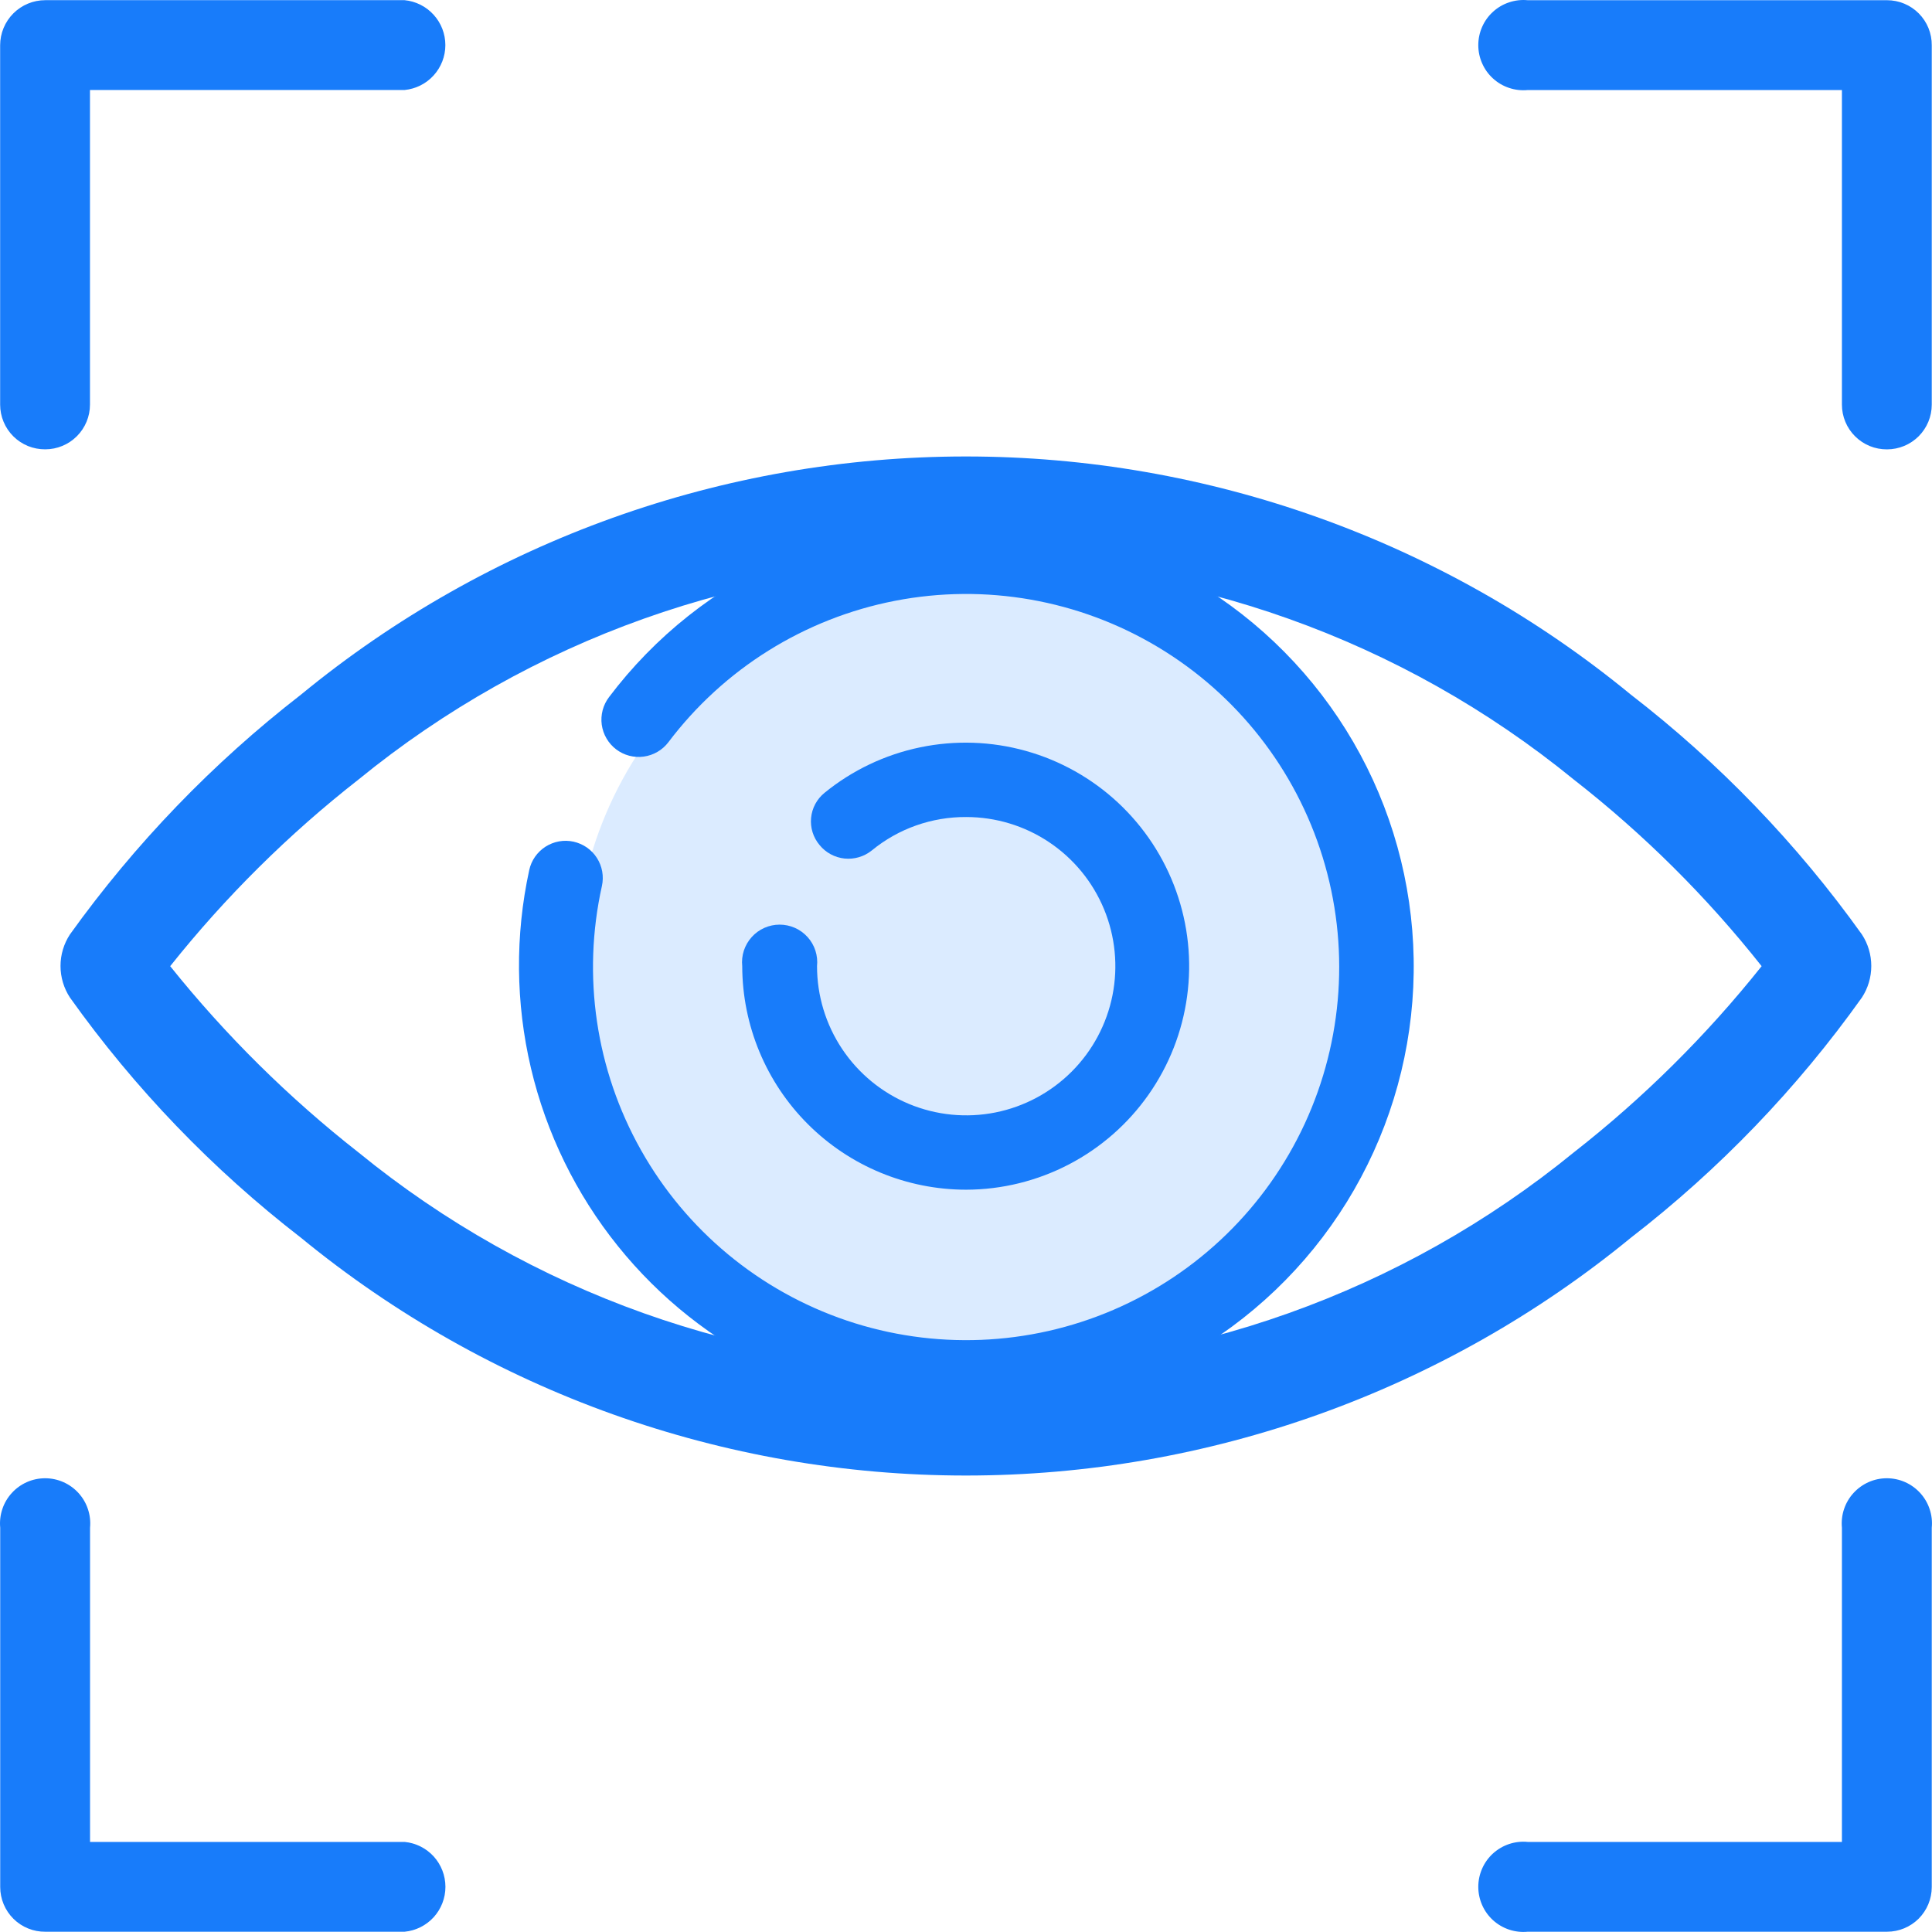 <svg width="56" height="56" viewBox="0 0 56 56" fill="none" xmlns="http://www.w3.org/2000/svg">
<path d="M28.006 39.34C34.267 39.34 39.342 34.266 39.342 28.005C39.342 21.745 34.267 16.67 28.006 16.67C21.746 16.67 16.671 21.745 16.671 28.005C16.671 34.266 21.746 39.34 28.006 39.34Z" fill="#DBEBFF"/>
<path d="M28.006 34.484C26.286 34.484 24.637 33.802 23.42 32.587C22.203 31.373 21.518 29.725 21.514 28.005C21.498 27.853 21.514 27.7 21.561 27.554C21.609 27.409 21.686 27.275 21.788 27.162C21.89 27.048 22.015 26.957 22.155 26.895C22.294 26.833 22.445 26.801 22.598 26.801C22.751 26.801 22.902 26.833 23.042 26.895C23.181 26.957 23.306 27.048 23.409 27.162C23.511 27.275 23.588 27.409 23.635 27.554C23.682 27.7 23.698 27.853 23.682 28.005C23.682 28.86 23.936 29.696 24.411 30.407C24.886 31.118 25.561 31.672 26.351 32C27.141 32.327 28.01 32.413 28.849 32.246C29.688 32.079 30.458 31.667 31.063 31.062C31.667 30.458 32.079 29.687 32.246 28.849C32.413 28.01 32.327 27.141 32 26.351C31.673 25.561 31.119 24.886 30.407 24.41C29.697 23.935 28.861 23.682 28.006 23.682C27.008 23.676 26.04 24.018 25.269 24.651C25.047 24.83 24.763 24.914 24.479 24.885C24.195 24.855 23.935 24.715 23.755 24.493C23.664 24.385 23.595 24.259 23.553 24.124C23.511 23.989 23.496 23.847 23.51 23.706C23.523 23.565 23.565 23.428 23.632 23.303C23.699 23.179 23.79 23.069 23.9 22.98C24.704 22.325 25.654 21.873 26.669 21.662C27.684 21.451 28.735 21.486 29.733 21.765C30.732 22.044 31.648 22.559 32.407 23.266C33.165 23.973 33.743 24.851 34.091 25.828C34.44 26.804 34.549 27.85 34.409 28.877C34.27 29.905 33.886 30.883 33.289 31.732C32.693 32.58 31.902 33.272 30.983 33.751C30.063 34.23 29.042 34.482 28.006 34.484Z" fill="#187CFA"/>
<path d="M53.968 27.085C52.087 24.453 49.831 22.111 47.271 20.134C41.84 15.671 35.027 13.231 27.997 13.231C20.968 13.231 14.155 15.671 8.724 20.134C6.168 22.115 3.912 24.457 2.027 27.085C1.849 27.357 1.754 27.675 1.754 27.999C1.754 28.324 1.849 28.642 2.027 28.914C3.905 31.551 6.162 33.897 8.724 35.877C14.158 40.333 20.969 42.769 27.997 42.769C35.026 42.769 41.837 40.333 47.271 35.877C49.833 33.897 52.09 31.551 53.968 28.914C54.146 28.642 54.24 28.324 54.24 27.999C54.24 27.675 54.146 27.357 53.968 27.085ZM51.062 28.005C49.463 30.013 47.634 31.826 45.612 33.407C40.64 37.463 34.42 39.679 28.003 39.679C21.587 39.679 15.367 37.463 10.395 33.407C8.373 31.823 6.54 30.01 4.933 28.005C6.535 25.993 8.369 24.176 10.395 22.592C15.367 18.535 21.587 16.32 28.003 16.32C34.42 16.32 40.64 18.535 45.612 22.592C47.638 24.172 49.468 25.99 51.062 28.005Z" fill="#187CFA"/>
<path d="M28.008 40.963C26.07 40.961 24.157 40.524 22.41 39.686C20.663 38.848 19.125 37.629 17.911 36.119C16.696 34.61 15.835 32.847 15.39 30.961C14.945 29.075 14.928 27.113 15.34 25.22C15.37 25.081 15.427 24.95 15.508 24.834C15.589 24.718 15.692 24.619 15.811 24.542C15.931 24.466 16.064 24.413 16.203 24.388C16.342 24.363 16.485 24.366 16.624 24.396C16.762 24.427 16.893 24.484 17.009 24.564C17.126 24.645 17.225 24.748 17.301 24.867C17.378 24.987 17.43 25.12 17.455 25.259C17.48 25.399 17.477 25.542 17.447 25.68C16.867 28.285 17.27 31.012 18.58 33.337C19.889 35.662 22.011 37.421 24.539 38.276C27.067 39.13 29.822 39.02 32.273 37.967C34.725 36.913 36.7 34.991 37.82 32.568C38.939 30.146 39.124 27.396 38.338 24.846C37.552 22.296 35.851 20.126 33.562 18.755C31.273 17.383 28.558 16.906 25.939 17.415C23.319 17.925 20.981 19.384 19.373 21.514C19.287 21.627 19.18 21.722 19.057 21.793C18.934 21.865 18.799 21.911 18.659 21.93C18.518 21.95 18.375 21.941 18.238 21.905C18.101 21.869 17.972 21.806 17.859 21.72C17.746 21.634 17.651 21.527 17.58 21.404C17.508 21.282 17.462 21.146 17.442 21.006C17.423 20.865 17.432 20.722 17.468 20.585C17.504 20.448 17.567 20.319 17.653 20.206C18.984 18.442 20.743 17.048 22.763 16.154C24.784 15.261 26.999 14.899 29.199 15.102C31.399 15.305 33.511 16.067 35.334 17.315C37.157 18.563 38.631 20.256 39.617 22.233C40.602 24.21 41.066 26.407 40.964 28.614C40.862 30.821 40.199 32.965 39.036 34.844C37.873 36.722 36.25 38.273 34.32 39.348C32.389 40.423 30.217 40.987 28.008 40.987V40.963Z" fill="#187CFA"/>
<path d="M1.312 13.024C1.141 13.025 0.971 12.993 0.812 12.929C0.654 12.864 0.509 12.769 0.388 12.649C0.266 12.528 0.17 12.385 0.104 12.227C0.038 12.069 0.004 11.899 0.004 11.728V1.313C0.004 0.966 0.142 0.633 0.387 0.388C0.632 0.143 0.965 0.005 1.312 0.005H11.727C12.05 0.036 12.351 0.187 12.569 0.428C12.788 0.668 12.909 0.982 12.909 1.307C12.909 1.632 12.788 1.945 12.569 2.186C12.351 2.427 12.05 2.577 11.727 2.609H2.608V11.728C2.608 12.072 2.471 12.401 2.228 12.644C1.985 12.887 1.655 13.024 1.312 13.024Z" fill="#187CFA"/>
<path d="M11.729 55.992H1.314C1.143 55.994 0.973 55.962 0.814 55.897C0.656 55.833 0.511 55.738 0.39 55.617C0.268 55.497 0.172 55.353 0.106 55.195C0.04 55.037 0.006 54.868 0.006 54.697V44.282C-0.011 44.1 0.009 43.917 0.067 43.744C0.124 43.571 0.217 43.412 0.34 43.277C0.462 43.142 0.612 43.034 0.778 42.96C0.945 42.886 1.126 42.848 1.308 42.848C1.49 42.848 1.671 42.886 1.837 42.96C2.004 43.034 2.154 43.142 2.276 43.277C2.399 43.412 2.492 43.571 2.549 43.744C2.607 43.917 2.627 44.1 2.61 44.282V53.389H11.729C12.053 53.42 12.353 53.571 12.572 53.811C12.79 54.052 12.911 54.365 12.911 54.691C12.911 55.016 12.79 55.329 12.572 55.57C12.353 55.81 12.053 55.961 11.729 55.992Z" fill="#187CFA"/>
<path d="M54.697 13.025C54.526 13.026 54.356 12.994 54.198 12.93C54.039 12.865 53.895 12.77 53.773 12.649C53.651 12.529 53.555 12.386 53.489 12.228C53.423 12.07 53.389 11.9 53.389 11.729V2.61H44.282C44.101 2.627 43.918 2.607 43.745 2.549C43.571 2.492 43.412 2.399 43.277 2.276C43.142 2.154 43.034 2.004 42.961 1.837C42.887 1.671 42.849 1.49 42.849 1.308C42.849 1.126 42.887 0.945 42.961 0.778C43.034 0.612 43.142 0.462 43.277 0.34C43.412 0.217 43.571 0.124 43.745 0.067C43.918 0.009 44.101 -0.011 44.282 0.006H54.697C54.868 0.006 55.038 0.04 55.196 0.106C55.354 0.172 55.497 0.268 55.618 0.39C55.738 0.511 55.834 0.656 55.898 0.814C55.962 0.973 55.995 1.143 55.993 1.314V11.729C55.993 12.073 55.856 12.402 55.614 12.645C55.37 12.888 55.041 13.025 54.697 13.025Z" fill="#187CFA"/>
<path d="M54.697 55.992H44.282C44.101 56.01 43.918 55.989 43.745 55.932C43.571 55.874 43.412 55.781 43.277 55.659C43.142 55.536 43.034 55.387 42.961 55.22C42.887 55.053 42.849 54.873 42.849 54.691C42.849 54.508 42.887 54.328 42.961 54.161C43.034 53.994 43.142 53.845 43.277 53.722C43.412 53.6 43.571 53.507 43.745 53.449C43.918 53.392 44.101 53.371 44.282 53.389H53.389V44.282C53.372 44.1 53.392 43.917 53.45 43.744C53.507 43.571 53.6 43.412 53.723 43.277C53.846 43.142 53.995 43.034 54.162 42.96C54.328 42.886 54.509 42.848 54.691 42.848C54.873 42.848 55.054 42.886 55.221 42.96C55.387 43.034 55.537 43.142 55.659 43.277C55.782 43.412 55.875 43.571 55.932 43.744C55.99 43.917 56.011 44.1 55.993 44.282V54.697C55.993 55.04 55.856 55.37 55.614 55.613C55.37 55.856 55.041 55.992 54.697 55.992Z" fill="#187CFA"/>
</svg>
